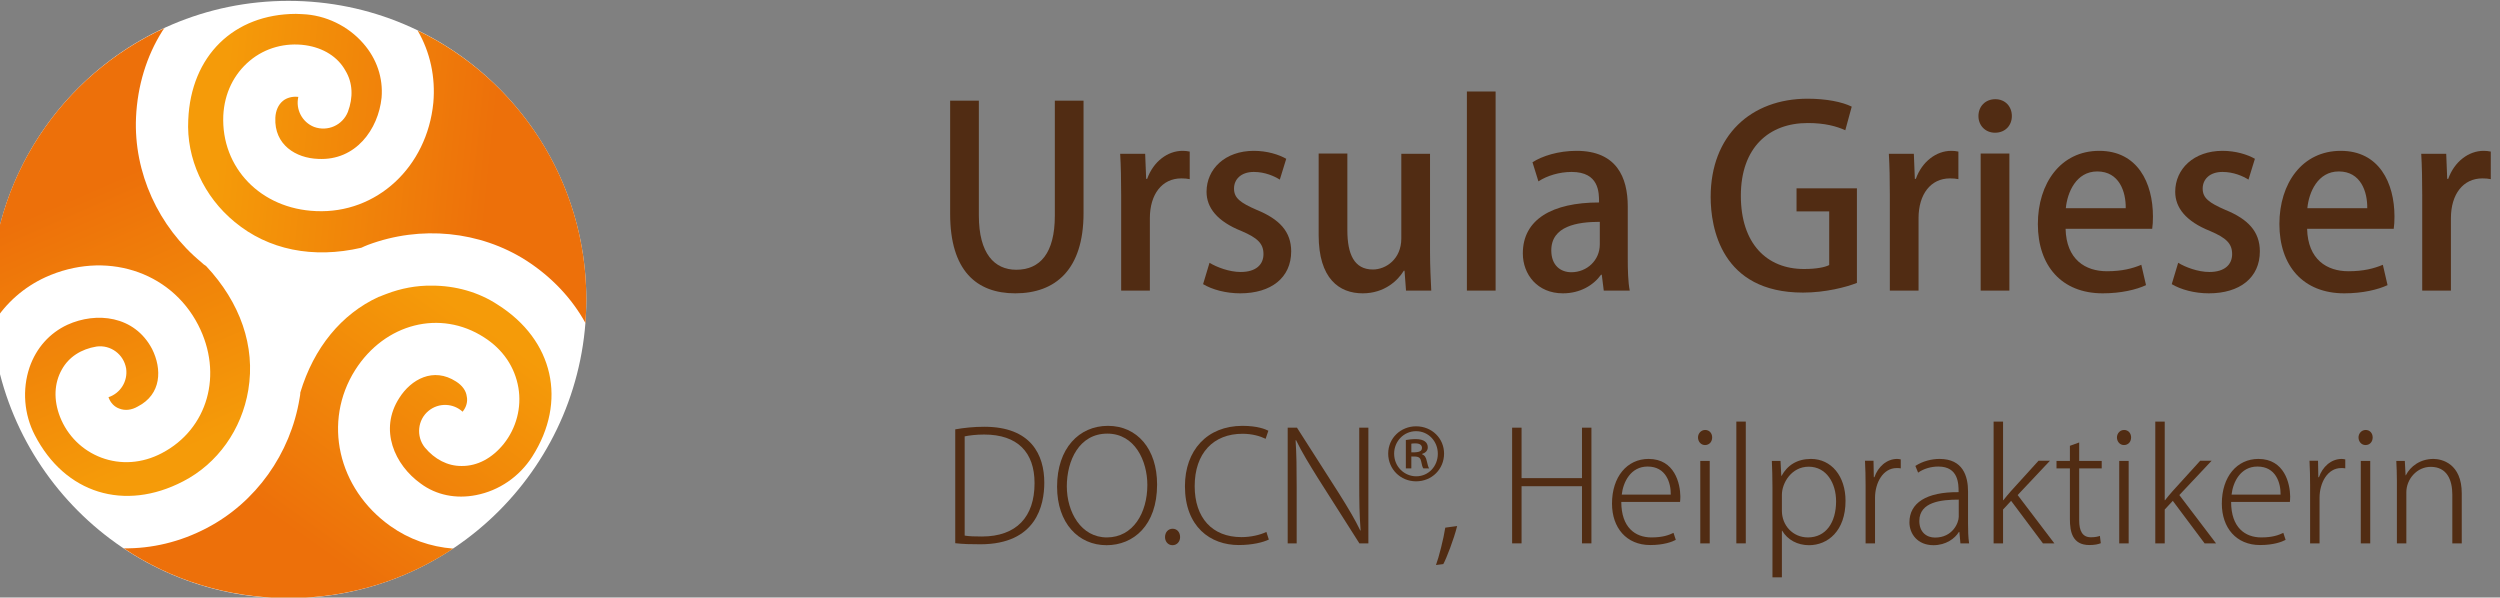 <?xml version="1.0" encoding="UTF-8" standalone="no"?>
<!DOCTYPE svg PUBLIC "-//W3C//DTD SVG 1.1//EN" "http://www.w3.org/Graphics/SVG/1.1/DTD/svg11.dtd">
<svg width="100%" height="100%" viewBox="0 0 615 147" version="1.1" xmlns="http://www.w3.org/2000/svg" xmlns:xlink="http://www.w3.org/1999/xlink" xml:space="preserve" xmlns:serif="http://www.serif.com/" style="fill-rule:evenodd;clip-rule:evenodd;stroke-linejoin:round;stroke-miterlimit:2;">
    <rect x="0" y="0" width="615" height="147" fill="#808080" stroke="none"/>
    <g transform="matrix(1,0,0,1,-3534.72,-4187.12)">
        <g transform="matrix(4.167,0,0,4.167,4209.61,4150.26)">
            <g transform="matrix(0.552,0,0,0.563,-343.057,-58.264)">
                <g transform="matrix(0.299,0,0,0.294,-217.098,-58.385)">
                    <g transform="matrix(0,-4.167,-4.167,0,1926.51,604.34)">
                        <path d="M-25.568,-25.564C-39.688,-25.564 -51.132,-14.116 -51.132,0.005C-51.132,14.124 -39.688,25.568 -25.568,25.568C-11.447,25.568 -0,14.124 -0,0.005C-0,-14.116 -11.447,-25.564 -25.568,-25.564" style="fill:white;fill-rule:nonzero;"/>
                    </g>
                    <g transform="matrix(-139.104,-14.415,-14.415,139.104,2030.94,668.738)">
                        <path d="M1.014,-0.053C1.009,0.046 0.954,0.138 0.869,0.194C0.776,0.256 0.66,0.267 0.54,0.226C0.535,0.223 0.53,0.22 0.524,0.217C0.395,0.153 0.243,0.152 0.117,0.215C0.048,0.25 -0.009,0.299 -0.05,0.358C-0.049,0.338 -0.048,0.318 -0.046,0.298C-0.015,-0.003 0.187,-0.244 0.454,-0.34C0.416,-0.288 0.396,-0.226 0.395,-0.161C0.394,0.004 0.51,0.136 0.665,0.145C0.806,0.154 0.918,0.06 0.926,-0.073C0.929,-0.13 0.91,-0.181 0.873,-0.219C0.837,-0.256 0.787,-0.275 0.735,-0.273C0.689,-0.271 0.65,-0.252 0.627,-0.219C0.605,-0.19 0.6,-0.153 0.61,-0.115C0.62,-0.08 0.656,-0.059 0.692,-0.068C0.724,-0.077 0.744,-0.108 0.74,-0.14C0.741,-0.14 0.741,-0.14 0.742,-0.14C0.755,-0.14 0.769,-0.135 0.778,-0.126C0.789,-0.115 0.794,-0.099 0.793,-0.081C0.789,-0.012 0.73,0.016 0.673,0.012C0.577,0.007 0.528,-0.079 0.528,-0.16C0.529,-0.21 0.55,-0.257 0.589,-0.293C0.632,-0.333 0.692,-0.355 0.752,-0.351C0.757,-0.351 0.763,-0.35 0.768,-0.35C0.926,-0.333 1.024,-0.216 1.014,-0.053Z" style="fill:url(#_Linear1);fill-rule:nonzero;"/>
                    </g>
                    <g transform="matrix(55.974,127.704,127.704,-55.974,1839.56,643.539)">
                        <path d="M0.386,-0.323C0.407,-0.332 0.427,-0.34 0.449,-0.347C0.447,-0.344 0.445,-0.342 0.443,-0.339C0.409,-0.289 0.391,-0.231 0.39,-0.171C0.388,-0.004 0.503,0.129 0.659,0.139C0.8,0.148 0.913,0.055 0.922,-0.078C0.926,-0.135 0.907,-0.187 0.87,-0.225C0.834,-0.262 0.784,-0.282 0.732,-0.28C0.685,-0.278 0.647,-0.259 0.623,-0.227C0.601,-0.198 0.595,-0.161 0.605,-0.122C0.615,-0.087 0.651,-0.066 0.687,-0.075C0.719,-0.084 0.739,-0.114 0.736,-0.146C0.737,-0.146 0.737,-0.146 0.737,-0.146C0.751,-0.147 0.765,-0.142 0.774,-0.132C0.785,-0.121 0.79,-0.105 0.788,-0.087C0.784,-0.018 0.725,0.009 0.668,0.006C0.571,-0.001 0.523,-0.087 0.524,-0.168C0.525,-0.218 0.546,-0.265 0.585,-0.301C0.629,-0.341 0.689,-0.362 0.749,-0.358C0.917,-0.347 1.021,-0.226 1.01,-0.057C1.004,0.042 0.949,0.134 0.863,0.19C0.768,0.252 0.65,0.261 0.529,0.218C0.525,0.215 0.521,0.213 0.516,0.211C0.388,0.146 0.235,0.144 0.109,0.206C0.036,0.242 -0.024,0.294 -0.066,0.356C-0.068,0.359 -0.07,0.362 -0.071,0.365C-0.067,0.076 0.103,-0.199 0.386,-0.323Z" style="fill:url(#_Linear2);fill-rule:nonzero;"/>
                    </g>
                    <g transform="matrix(81.114,-114.294,-114.294,-81.114,1913.19,822.513)">
                        <path d="M0.861,0.188C0.858,0.19 0.855,0.192 0.852,0.194C0.849,0.196 0.845,0.198 0.843,0.2C0.753,0.252 0.642,0.26 0.529,0.222C0.525,0.219 0.52,0.217 0.516,0.215C0.387,0.152 0.235,0.153 0.11,0.217C0.041,0.252 -0.015,0.302 -0.055,0.36C-0.051,0.216 -0.005,0.071 0.085,-0.056C0.175,-0.183 0.296,-0.274 0.431,-0.326C0.401,-0.276 0.385,-0.22 0.385,-0.162C0.385,0.003 0.502,0.133 0.657,0.141C0.798,0.148 0.909,0.053 0.915,-0.079C0.918,-0.136 0.899,-0.187 0.861,-0.225C0.825,-0.261 0.774,-0.28 0.723,-0.277C0.676,-0.274 0.638,-0.255 0.615,-0.222C0.594,-0.193 0.589,-0.156 0.599,-0.118C0.609,-0.083 0.646,-0.062 0.681,-0.072C0.713,-0.081 0.733,-0.112 0.729,-0.144C0.73,-0.144 0.73,-0.144 0.73,-0.144C0.744,-0.145 0.758,-0.14 0.767,-0.13C0.778,-0.12 0.783,-0.104 0.782,-0.086C0.779,-0.017 0.72,0.011 0.664,0.008C0.568,0.004 0.518,-0.081 0.518,-0.163C0.517,-0.212 0.538,-0.259 0.576,-0.295C0.619,-0.336 0.678,-0.358 0.739,-0.355C0.905,-0.347 1.012,-0.228 1.003,-0.06C1.001,-0.001 0.98,0.057 0.945,0.106C0.923,0.138 0.894,0.166 0.861,0.188Z" style="fill:url(#_Linear3);fill-rule:nonzero;"/>
                    </g>
                </g>
                <g transform="matrix(0.547,0,0,0.537,-272.42,-1008.66)">
                    <g transform="matrix(29.764,0,0,29.764,1281.91,2206.4)">
                        <path d="M0.089,-0.001C0.141,0.005 0.195,0.006 0.254,0.006C0.622,0.006 0.674,-0.251 0.674,-0.398C0.674,-0.58 0.588,-0.765 0.28,-0.765C0.21,-0.765 0.146,-0.758 0.089,-0.748L0.089,-0.001ZM0.151,-0.702C0.181,-0.708 0.224,-0.714 0.279,-0.714C0.498,-0.714 0.61,-0.598 0.61,-0.395C0.61,-0.174 0.492,-0.045 0.264,-0.045C0.22,-0.045 0.18,-0.046 0.151,-0.051L0.151,-0.702Z" style="fill:rgb(81,44,19);fill-rule:nonzero;"/>
                    </g>
                    <g transform="matrix(29.764,0,0,29.764,1303.22,2206.4)">
                        <path d="M0.376,-0.771C0.187,-0.771 0.042,-0.624 0.042,-0.372C0.042,-0.133 0.182,0.012 0.367,0.012C0.543,0.012 0.699,-0.117 0.699,-0.386C0.699,-0.62 0.568,-0.771 0.376,-0.771ZM0.372,-0.72C0.553,-0.72 0.635,-0.541 0.635,-0.383C0.635,-0.201 0.542,-0.039 0.369,-0.039C0.199,-0.039 0.106,-0.206 0.106,-0.374C0.106,-0.543 0.187,-0.72 0.372,-0.72Z" style="fill:rgb(81,44,19);fill-rule:nonzero;"/>
                    </g>
                    <g transform="matrix(29.764,0,0,29.764,1323.79,2206.4)">
                        <path d="M0.109,0.012C0.139,0.012 0.159,-0.012 0.159,-0.041C0.159,-0.073 0.139,-0.096 0.11,-0.096C0.081,-0.096 0.06,-0.073 0.06,-0.041C0.06,-0.014 0.078,0.012 0.109,0.012Z" style="fill:rgb(81,44,19);fill-rule:nonzero;"/>
                    </g>
                    <g transform="matrix(29.764,0,0,29.764,1328.22,2206.4)">
                        <path d="M0.577,-0.075C0.535,-0.055 0.475,-0.041 0.413,-0.041C0.22,-0.041 0.106,-0.169 0.106,-0.375C0.106,-0.592 0.229,-0.719 0.42,-0.719C0.483,-0.719 0.535,-0.704 0.572,-0.686L0.59,-0.739C0.572,-0.748 0.521,-0.771 0.42,-0.771C0.187,-0.771 0.042,-0.61 0.042,-0.375C0.042,-0.108 0.21,0.011 0.395,0.011C0.485,0.011 0.556,-0.007 0.593,-0.025L0.577,-0.075Z" style="fill:rgb(81,44,19);fill-rule:nonzero;"/>
                    </g>
                    <g transform="matrix(29.764,0,0,29.764,1346.91,2206.4)">
                        <path d="M0.619,-0.759L0.559,-0.759L0.559,-0.396C0.559,-0.276 0.56,-0.189 0.568,-0.085L0.566,-0.084C0.53,-0.159 0.486,-0.232 0.427,-0.326L0.15,-0.759L0.089,-0.759L0.089,-0L0.148,-0L0.148,-0.368C0.148,-0.498 0.147,-0.581 0.141,-0.676L0.144,-0.677C0.183,-0.596 0.233,-0.516 0.287,-0.429L0.56,-0L0.619,-0L0.619,-0.759Z" style="fill:rgb(81,44,19);fill-rule:nonzero;"/>
                    </g>
                    <g transform="matrix(29.764,0,0,29.764,1367.99,2206.4)">
                        <path d="M0.041,-0.589C0.041,-0.487 0.122,-0.407 0.224,-0.407C0.328,-0.407 0.408,-0.487 0.408,-0.589C0.408,-0.689 0.328,-0.768 0.224,-0.768C0.124,-0.768 0.041,-0.691 0.041,-0.589ZM0.08,-0.589C0.08,-0.669 0.143,-0.736 0.224,-0.736C0.306,-0.736 0.367,-0.669 0.367,-0.588C0.367,-0.506 0.306,-0.44 0.225,-0.44C0.15,-0.44 0.08,-0.5 0.08,-0.589ZM0.193,-0.492L0.193,-0.57C0.233,-0.57 0.25,-0.57 0.257,-0.54C0.262,-0.515 0.266,-0.499 0.272,-0.492L0.31,-0.492C0.305,-0.499 0.301,-0.51 0.295,-0.538C0.29,-0.563 0.281,-0.578 0.264,-0.584L0.264,-0.587C0.284,-0.593 0.301,-0.607 0.301,-0.63C0.301,-0.662 0.277,-0.684 0.222,-0.684C0.196,-0.684 0.175,-0.681 0.157,-0.678L0.157,-0.492L0.193,-0.492ZM0.193,-0.654C0.198,-0.655 0.206,-0.656 0.219,-0.656C0.251,-0.656 0.263,-0.643 0.263,-0.626C0.263,-0.597 0.227,-0.597 0.193,-0.597L0.193,-0.654Z" style="fill:rgb(81,44,19);fill-rule:nonzero;"/>
                    </g>
                    <g transform="matrix(29.764,0,0,29.764,1377.78,2206.4)">
                        <path d="M0.087,-0.103C0.076,-0.031 0.045,0.091 0.026,0.142L0.074,0.136C0.094,0.1 0.144,-0.028 0.165,-0.114L0.087,-0.103Z" style="fill:rgb(81,44,19);fill-rule:nonzero;"/>
                    </g>
                    <g transform="matrix(29.764,0,0,29.764,1390.79,2206.4)">
                        <path d="M0.61,-0.759L0.548,-0.759L0.548,-0.428L0.151,-0.428L0.151,-0.759L0.089,-0.759L0.089,-0L0.151,-0L0.151,-0.375L0.548,-0.375L0.548,-0L0.61,-0L0.61,-0.759Z" style="fill:rgb(81,44,19);fill-rule:nonzero;"/>
                    </g>
                    <g transform="matrix(29.764,0,0,29.764,1411.63,2206.4)">
                        <path d="M0.449,-0.069C0.418,-0.054 0.378,-0.039 0.304,-0.039C0.198,-0.039 0.106,-0.104 0.106,-0.272L0.492,-0.272C0.493,-0.284 0.494,-0.293 0.494,-0.308C0.493,-0.392 0.457,-0.554 0.285,-0.554C0.145,-0.554 0.045,-0.438 0.045,-0.261C0.045,-0.102 0.14,0.011 0.296,0.011C0.385,0.011 0.44,-0.01 0.464,-0.023L0.449,-0.069ZM0.109,-0.32C0.118,-0.401 0.167,-0.504 0.279,-0.504C0.4,-0.504 0.432,-0.397 0.431,-0.32L0.109,-0.32Z" style="fill:rgb(81,44,19);fill-rule:nonzero;"/>
                    </g>
                    <g transform="matrix(29.764,0,0,29.764,1427.64,2206.4)">
                        <path d="M0.165,-0.695C0.165,-0.722 0.147,-0.744 0.119,-0.744C0.092,-0.744 0.072,-0.721 0.072,-0.695C0.072,-0.668 0.091,-0.645 0.118,-0.645C0.145,-0.645 0.165,-0.665 0.165,-0.695ZM0.149,-0.541L0.087,-0.541L0.087,-0L0.149,-0L0.149,-0.541Z" style="fill:rgb(81,44,19);fill-rule:nonzero;"/>
                    </g>
                    <g transform="matrix(29.764,0,0,29.764,1434.69,2206.4)">
                        <rect x="0.087" y="-0.799" width="0.062" height="0.799" style="fill:rgb(81,44,19);fill-rule:nonzero;"/>
                    </g>
                    <g transform="matrix(29.764,0,0,29.764,1441.75,2206.4)">
                        <path d="M0.145,-0.443L0.14,-0.541L0.083,-0.541C0.085,-0.491 0.087,-0.438 0.087,-0.369L0.087,0.223L0.149,0.223L0.149,-0.083L0.151,-0.083C0.186,-0.023 0.252,0.012 0.327,0.012C0.45,0.012 0.567,-0.081 0.567,-0.279C0.567,-0.441 0.474,-0.554 0.34,-0.554C0.25,-0.554 0.185,-0.513 0.147,-0.443L0.145,-0.443ZM0.149,-0.319C0.149,-0.395 0.211,-0.503 0.325,-0.503C0.441,-0.503 0.505,-0.396 0.505,-0.276C0.505,-0.137 0.438,-0.039 0.32,-0.039C0.219,-0.039 0.149,-0.12 0.149,-0.213L0.149,-0.319Z" style="fill:rgb(81,44,19);fill-rule:nonzero;"/>
                    </g>
                    <g transform="matrix(29.764,0,0,29.764,1459.96,2206.4)">
                        <path d="M0.318,-0.551C0.31,-0.552 0.303,-0.554 0.295,-0.554C0.224,-0.554 0.168,-0.501 0.145,-0.434L0.141,-0.434L0.139,-0.542L0.083,-0.542C0.086,-0.488 0.087,-0.435 0.087,-0.381L0.087,-0L0.149,-0L0.149,-0.299C0.149,-0.397 0.201,-0.494 0.291,-0.494C0.302,-0.494 0.31,-0.494 0.318,-0.492L0.318,-0.551Z" style="fill:rgb(81,44,19);fill-rule:nonzero;"/>
                    </g>
                    <g transform="matrix(29.764,0,0,29.764,1469.87,2206.4)">
                        <path d="M0.427,-0.34C0.427,-0.442 0.393,-0.554 0.24,-0.554C0.187,-0.554 0.128,-0.539 0.081,-0.508L0.099,-0.464C0.137,-0.491 0.186,-0.504 0.232,-0.504C0.365,-0.504 0.365,-0.389 0.365,-0.336C0.153,-0.338 0.042,-0.265 0.042,-0.138C0.042,-0.064 0.094,0.012 0.2,0.012C0.282,0.012 0.341,-0.032 0.367,-0.075L0.37,-0.075L0.377,-0L0.434,-0C0.428,-0.04 0.427,-0.086 0.427,-0.129L0.427,-0.34ZM0.366,-0.175C0.366,-0.135 0.326,-0.038 0.21,-0.038C0.156,-0.038 0.107,-0.072 0.107,-0.147C0.107,-0.273 0.253,-0.287 0.366,-0.287L0.366,-0.175Z" style="fill:rgb(81,44,19);fill-rule:nonzero;"/>
                    </g>
                    <g transform="matrix(29.764,0,0,29.764,1484.99,2206.4)">
                        <path d="M0.245,-0.317L0.457,-0.542L0.382,-0.542L0.201,-0.343C0.185,-0.325 0.164,-0.3 0.151,-0.283L0.149,-0.283L0.149,-0.799L0.087,-0.799L0.087,-0L0.149,-0L0.149,-0.222L0.202,-0.279L0.411,-0L0.486,-0L0.245,-0.317Z" style="fill:rgb(81,44,19);fill-rule:nonzero;"/>
                    </g>
                    <g transform="matrix(29.764,0,0,29.764,1499.25,2206.4)">
                        <path d="M0.109,-0.541L0.021,-0.541L0.021,-0.492L0.109,-0.492L0.109,-0.159C0.109,-0.077 0.125,0.011 0.237,0.011C0.27,0.011 0.295,0.006 0.312,-0.001L0.306,-0.049C0.292,-0.044 0.274,-0.04 0.247,-0.04C0.191,-0.04 0.17,-0.082 0.17,-0.151L0.17,-0.492L0.318,-0.492L0.318,-0.541L0.17,-0.541L0.17,-0.662L0.109,-0.64L0.109,-0.541Z" style="fill:rgb(81,44,19);fill-rule:nonzero;"/>
                    </g>
                    <g transform="matrix(29.764,0,0,29.764,1509.55,2206.4)">
                        <path d="M0.165,-0.695C0.165,-0.722 0.147,-0.744 0.119,-0.744C0.092,-0.744 0.072,-0.721 0.072,-0.695C0.072,-0.668 0.091,-0.645 0.118,-0.645C0.145,-0.645 0.165,-0.665 0.165,-0.695ZM0.149,-0.541L0.087,-0.541L0.087,-0L0.149,-0L0.149,-0.541Z" style="fill:rgb(81,44,19);fill-rule:nonzero;"/>
                    </g>
                    <g transform="matrix(29.764,0,0,29.764,1516.6,2206.4)">
                        <path d="M0.245,-0.317L0.457,-0.542L0.382,-0.542L0.201,-0.343C0.185,-0.325 0.164,-0.3 0.151,-0.283L0.149,-0.283L0.149,-0.799L0.087,-0.799L0.087,-0L0.149,-0L0.149,-0.222L0.202,-0.279L0.411,-0L0.486,-0L0.245,-0.317Z" style="fill:rgb(81,44,19);fill-rule:nonzero;"/>
                    </g>
                    <g transform="matrix(29.764,0,0,29.764,1530.86,2206.4)">
                        <path d="M0.449,-0.069C0.418,-0.054 0.378,-0.039 0.304,-0.039C0.198,-0.039 0.106,-0.104 0.106,-0.272L0.492,-0.272C0.493,-0.284 0.494,-0.293 0.494,-0.308C0.493,-0.392 0.457,-0.554 0.285,-0.554C0.145,-0.554 0.045,-0.438 0.045,-0.261C0.045,-0.102 0.14,0.011 0.296,0.011C0.385,0.011 0.44,-0.01 0.464,-0.023L0.449,-0.069ZM0.109,-0.32C0.118,-0.401 0.167,-0.504 0.279,-0.504C0.4,-0.504 0.432,-0.397 0.431,-0.32L0.109,-0.32Z" style="fill:rgb(81,44,19);fill-rule:nonzero;"/>
                    </g>
                    <g transform="matrix(29.764,0,0,29.764,1546.87,2206.4)">
                        <path d="M0.318,-0.551C0.31,-0.552 0.303,-0.554 0.295,-0.554C0.224,-0.554 0.168,-0.501 0.145,-0.434L0.141,-0.434L0.139,-0.542L0.083,-0.542C0.086,-0.488 0.087,-0.435 0.087,-0.381L0.087,-0L0.149,-0L0.149,-0.299C0.149,-0.397 0.201,-0.494 0.291,-0.494C0.302,-0.494 0.31,-0.494 0.318,-0.492L0.318,-0.551Z" style="fill:rgb(81,44,19);fill-rule:nonzero;"/>
                    </g>
                    <g transform="matrix(29.764,0,0,29.764,1556.78,2206.4)">
                        <path d="M0.165,-0.695C0.165,-0.722 0.147,-0.744 0.119,-0.744C0.092,-0.744 0.072,-0.721 0.072,-0.695C0.072,-0.668 0.091,-0.645 0.118,-0.645C0.145,-0.645 0.165,-0.665 0.165,-0.695ZM0.149,-0.541L0.087,-0.541L0.087,-0L0.149,-0L0.149,-0.541Z" style="fill:rgb(81,44,19);fill-rule:nonzero;"/>
                    </g>
                    <g transform="matrix(29.764,0,0,29.764,1563.84,2206.4)">
                        <path d="M0.513,-0.328C0.513,-0.523 0.383,-0.554 0.327,-0.554C0.24,-0.554 0.175,-0.505 0.146,-0.447L0.144,-0.447L0.139,-0.541L0.083,-0.541C0.085,-0.499 0.087,-0.461 0.087,-0.409L0.087,-0L0.149,-0L0.149,-0.335C0.149,-0.421 0.218,-0.502 0.309,-0.502C0.416,-0.502 0.451,-0.416 0.451,-0.32L0.451,-0L0.513,-0L0.513,-0.328Z" style="fill:rgb(81,44,19);fill-rule:nonzero;"/>
                    </g>
                </g>
                <g transform="matrix(0.363,0,0,0.357,-140.769,-237.255)">
                    <g transform="matrix(72.917,0,0,72.917,1565.75,1083.83)">
                        <path d="M0.618,-0.765L0.502,-0.765L0.502,-0.302C0.502,-0.15 0.442,-0.084 0.346,-0.084C0.258,-0.084 0.195,-0.149 0.195,-0.302L0.195,-0.765L0.079,-0.765L0.079,-0.309C0.079,-0.081 0.185,0.011 0.342,0.011C0.505,0.011 0.618,-0.085 0.618,-0.312L0.618,-0.765Z" style="fill:rgb(81,44,19);fill-rule:nonzero;"/>
                    </g>
                    <g transform="matrix(72.917,0,0,72.917,1616.5,1083.83)">
                        <path d="M0.351,-0.56C0.341,-0.562 0.333,-0.563 0.322,-0.563C0.262,-0.563 0.204,-0.52 0.179,-0.45L0.175,-0.45L0.171,-0.551L0.07,-0.551C0.073,-0.5 0.074,-0.447 0.074,-0.383L0.074,-0L0.19,-0L0.19,-0.292C0.19,-0.388 0.239,-0.452 0.317,-0.452C0.33,-0.452 0.341,-0.451 0.351,-0.449L0.351,-0.56Z" style="fill:rgb(81,44,19);fill-rule:nonzero;"/>
                    </g>
                    <g transform="matrix(72.917,0,0,72.917,1643.26,1083.83)">
                        <path d="M0.374,-0.531C0.344,-0.548 0.297,-0.563 0.243,-0.563C0.127,-0.563 0.052,-0.49 0.052,-0.398C0.052,-0.334 0.095,-0.279 0.193,-0.24C0.259,-0.212 0.282,-0.189 0.282,-0.147C0.282,-0.105 0.252,-0.075 0.19,-0.075C0.143,-0.075 0.092,-0.095 0.064,-0.112L0.038,-0.026C0.075,-0.004 0.13,0.011 0.188,0.011C0.313,0.011 0.394,-0.052 0.394,-0.158C0.394,-0.238 0.346,-0.288 0.255,-0.325C0.188,-0.354 0.163,-0.373 0.163,-0.411C0.163,-0.448 0.191,-0.478 0.243,-0.478C0.288,-0.478 0.326,-0.461 0.348,-0.447L0.374,-0.531Z" style="fill:rgb(81,44,19);fill-rule:nonzero;"/>
                    </g>
                    <g transform="matrix(72.917,0,0,72.917,1674.83,1083.83)">
                        <path d="M0.522,-0.551L0.406,-0.551L0.406,-0.21C0.406,-0.127 0.344,-0.085 0.291,-0.085C0.215,-0.085 0.188,-0.148 0.188,-0.243L0.188,-0.552L0.072,-0.552L0.072,-0.224C0.072,-0.048 0.155,0.011 0.25,0.011C0.339,0.011 0.393,-0.042 0.416,-0.08L0.419,-0.08L0.425,-0L0.527,-0C0.525,-0.044 0.522,-0.096 0.522,-0.158L0.522,-0.551Z" style="fill:rgb(81,44,19);fill-rule:nonzero;"/>
                    </g>
                    <g transform="matrix(72.917,0,0,72.917,1718.36,1083.83)">
                        <rect x="0.074" y="-0.802" width="0.116" height="0.802" style="fill:rgb(81,44,19);fill-rule:nonzero;"/>
                    </g>
                    <g transform="matrix(72.917,0,0,72.917,1737.61,1083.83)">
                        <path d="M0.46,-0.339C0.46,-0.456 0.415,-0.563 0.253,-0.563C0.179,-0.563 0.114,-0.542 0.075,-0.517L0.099,-0.44C0.134,-0.463 0.184,-0.478 0.233,-0.478C0.344,-0.478 0.344,-0.396 0.344,-0.355C0.155,-0.355 0.036,-0.287 0.036,-0.15C0.036,-0.065 0.095,0.011 0.198,0.011C0.267,0.011 0.321,-0.021 0.352,-0.064L0.355,-0.064L0.363,-0L0.468,-0C0.461,-0.036 0.46,-0.084 0.46,-0.131L0.46,-0.339ZM0.347,-0.186C0.347,-0.122 0.295,-0.074 0.232,-0.074C0.189,-0.074 0.151,-0.101 0.151,-0.162C0.151,-0.26 0.256,-0.277 0.347,-0.277L0.347,-0.186Z" style="fill:rgb(81,44,19);fill-rule:nonzero;"/>
                    </g>
                    <g transform="matrix(72.917,0,0,72.917,1792.73,1083.83)">
                        <path d="M0.63,-0.412L0.386,-0.412L0.386,-0.319L0.518,-0.319L0.518,-0.103C0.501,-0.094 0.466,-0.087 0.416,-0.087C0.266,-0.087 0.161,-0.189 0.161,-0.382C0.161,-0.576 0.274,-0.675 0.431,-0.675C0.501,-0.675 0.547,-0.662 0.583,-0.646L0.609,-0.741C0.571,-0.76 0.506,-0.773 0.431,-0.773C0.202,-0.773 0.039,-0.625 0.039,-0.377C0.039,-0.255 0.081,0.008 0.412,0.008C0.503,0.008 0.587,-0.014 0.63,-0.031L0.63,-0.412Z" style="fill:rgb(81,44,19);fill-rule:nonzero;"/>
                    </g>
                    <g transform="matrix(72.917,0,0,72.917,1842.97,1083.83)">
                        <path d="M0.351,-0.56C0.341,-0.562 0.333,-0.563 0.322,-0.563C0.262,-0.563 0.204,-0.52 0.179,-0.45L0.175,-0.45L0.171,-0.551L0.07,-0.551C0.073,-0.5 0.074,-0.447 0.074,-0.383L0.074,-0L0.19,-0L0.19,-0.292C0.19,-0.388 0.239,-0.452 0.317,-0.452C0.33,-0.452 0.341,-0.451 0.351,-0.449L0.351,-0.56Z" style="fill:rgb(81,44,19);fill-rule:nonzero;"/>
                    </g>
                    <g transform="matrix(72.917,0,0,72.917,1869.73,1083.83)">
                        <path d="M0.2,-0.703C0.2,-0.742 0.173,-0.771 0.133,-0.771C0.093,-0.771 0.065,-0.742 0.065,-0.703C0.065,-0.666 0.092,-0.636 0.132,-0.636C0.174,-0.636 0.2,-0.666 0.2,-0.703ZM0.19,-0.552L0.074,-0.552L0.074,-0L0.19,-0L0.19,-0.552Z" style="fill:rgb(81,44,19);fill-rule:nonzero;"/>
                    </g>
                    <g transform="matrix(72.917,0,0,72.917,1889.06,1083.83)">
                        <path d="M0.458,-0.104C0.422,-0.089 0.38,-0.078 0.319,-0.078C0.232,-0.078 0.155,-0.125 0.152,-0.249L0.502,-0.249C0.504,-0.263 0.505,-0.279 0.505,-0.298C0.505,-0.434 0.443,-0.563 0.288,-0.563C0.132,-0.563 0.04,-0.432 0.04,-0.268C0.04,-0.1 0.136,0.011 0.302,0.011C0.377,0.011 0.438,-0.004 0.477,-0.022L0.458,-0.104ZM0.153,-0.332C0.159,-0.396 0.195,-0.48 0.28,-0.48C0.369,-0.48 0.396,-0.398 0.395,-0.332L0.153,-0.332Z" style="fill:rgb(81,44,19);fill-rule:nonzero;"/>
                    </g>
                    <g transform="matrix(72.917,0,0,72.917,1928.65,1083.83)">
                        <path d="M0.374,-0.531C0.344,-0.548 0.297,-0.563 0.243,-0.563C0.127,-0.563 0.052,-0.49 0.052,-0.398C0.052,-0.334 0.095,-0.279 0.193,-0.24C0.259,-0.212 0.282,-0.189 0.282,-0.147C0.282,-0.105 0.252,-0.075 0.19,-0.075C0.143,-0.075 0.092,-0.095 0.064,-0.112L0.038,-0.026C0.075,-0.004 0.13,0.011 0.188,0.011C0.313,0.011 0.394,-0.052 0.394,-0.158C0.394,-0.238 0.346,-0.288 0.255,-0.325C0.188,-0.354 0.163,-0.373 0.163,-0.411C0.163,-0.448 0.191,-0.478 0.243,-0.478C0.288,-0.478 0.326,-0.461 0.348,-0.447L0.374,-0.531Z" style="fill:rgb(81,44,19);fill-rule:nonzero;"/>
                    </g>
                    <g transform="matrix(72.917,0,0,72.917,1960.22,1083.83)">
                        <path d="M0.458,-0.104C0.422,-0.089 0.38,-0.078 0.319,-0.078C0.232,-0.078 0.155,-0.125 0.152,-0.249L0.502,-0.249C0.504,-0.263 0.505,-0.279 0.505,-0.298C0.505,-0.434 0.443,-0.563 0.288,-0.563C0.132,-0.563 0.04,-0.432 0.04,-0.268C0.04,-0.1 0.136,0.011 0.302,0.011C0.377,0.011 0.438,-0.004 0.477,-0.022L0.458,-0.104ZM0.153,-0.332C0.159,-0.396 0.195,-0.48 0.28,-0.48C0.369,-0.48 0.396,-0.398 0.395,-0.332L0.153,-0.332Z" style="fill:rgb(81,44,19);fill-rule:nonzero;"/>
                    </g>
                    <g transform="matrix(72.917,0,0,72.917,1999.82,1083.83)">
                        <path d="M0.351,-0.56C0.341,-0.562 0.333,-0.563 0.322,-0.563C0.262,-0.563 0.204,-0.52 0.179,-0.45L0.175,-0.45L0.171,-0.551L0.07,-0.551C0.073,-0.5 0.074,-0.447 0.074,-0.383L0.074,-0L0.19,-0L0.19,-0.292C0.19,-0.388 0.239,-0.452 0.317,-0.452C0.33,-0.452 0.341,-0.451 0.351,-0.449L0.351,-0.56Z" style="fill:rgb(81,44,19);fill-rule:nonzero;"/>
                    </g>
                </g>
            </g>
        </g>
    </g>
    <defs>
        <linearGradient id="_Linear1" x1="0" y1="0" x2="1" y2="0" gradientUnits="userSpaceOnUse" gradientTransform="matrix(1,0,0,-1,0,0.003)"><stop offset="0" style="stop-color:rgb(237,112,10);stop-opacity:1"/><stop offset="0.23" style="stop-color:rgb(237,112,10);stop-opacity:1"/><stop offset="0.93" style="stop-color:rgb(245,155,9);stop-opacity:1"/><stop offset="1" style="stop-color:rgb(245,155,9);stop-opacity:1"/></linearGradient>
        <linearGradient id="_Linear2" x1="0" y1="0" x2="1" y2="0" gradientUnits="userSpaceOnUse" gradientTransform="matrix(1,0,0,-1,0,0.003)"><stop offset="0" style="stop-color:rgb(237,112,10);stop-opacity:1"/><stop offset="0.23" style="stop-color:rgb(237,112,10);stop-opacity:1"/><stop offset="0.94" style="stop-color:rgb(245,155,9);stop-opacity:1"/><stop offset="1" style="stop-color:rgb(245,155,9);stop-opacity:1"/></linearGradient>
        <linearGradient id="_Linear3" x1="0" y1="0" x2="1" y2="0" gradientUnits="userSpaceOnUse" gradientTransform="matrix(1,5.55112e-17,5.55112e-17,-1,0,0.003)"><stop offset="0" style="stop-color:rgb(237,112,10);stop-opacity:1"/><stop offset="0.23" style="stop-color:rgb(237,112,10);stop-opacity:1"/><stop offset="0.94" style="stop-color:rgb(245,155,9);stop-opacity:1"/><stop offset="1" style="stop-color:rgb(245,155,9);stop-opacity:1"/></linearGradient>
    </defs>
</svg>
